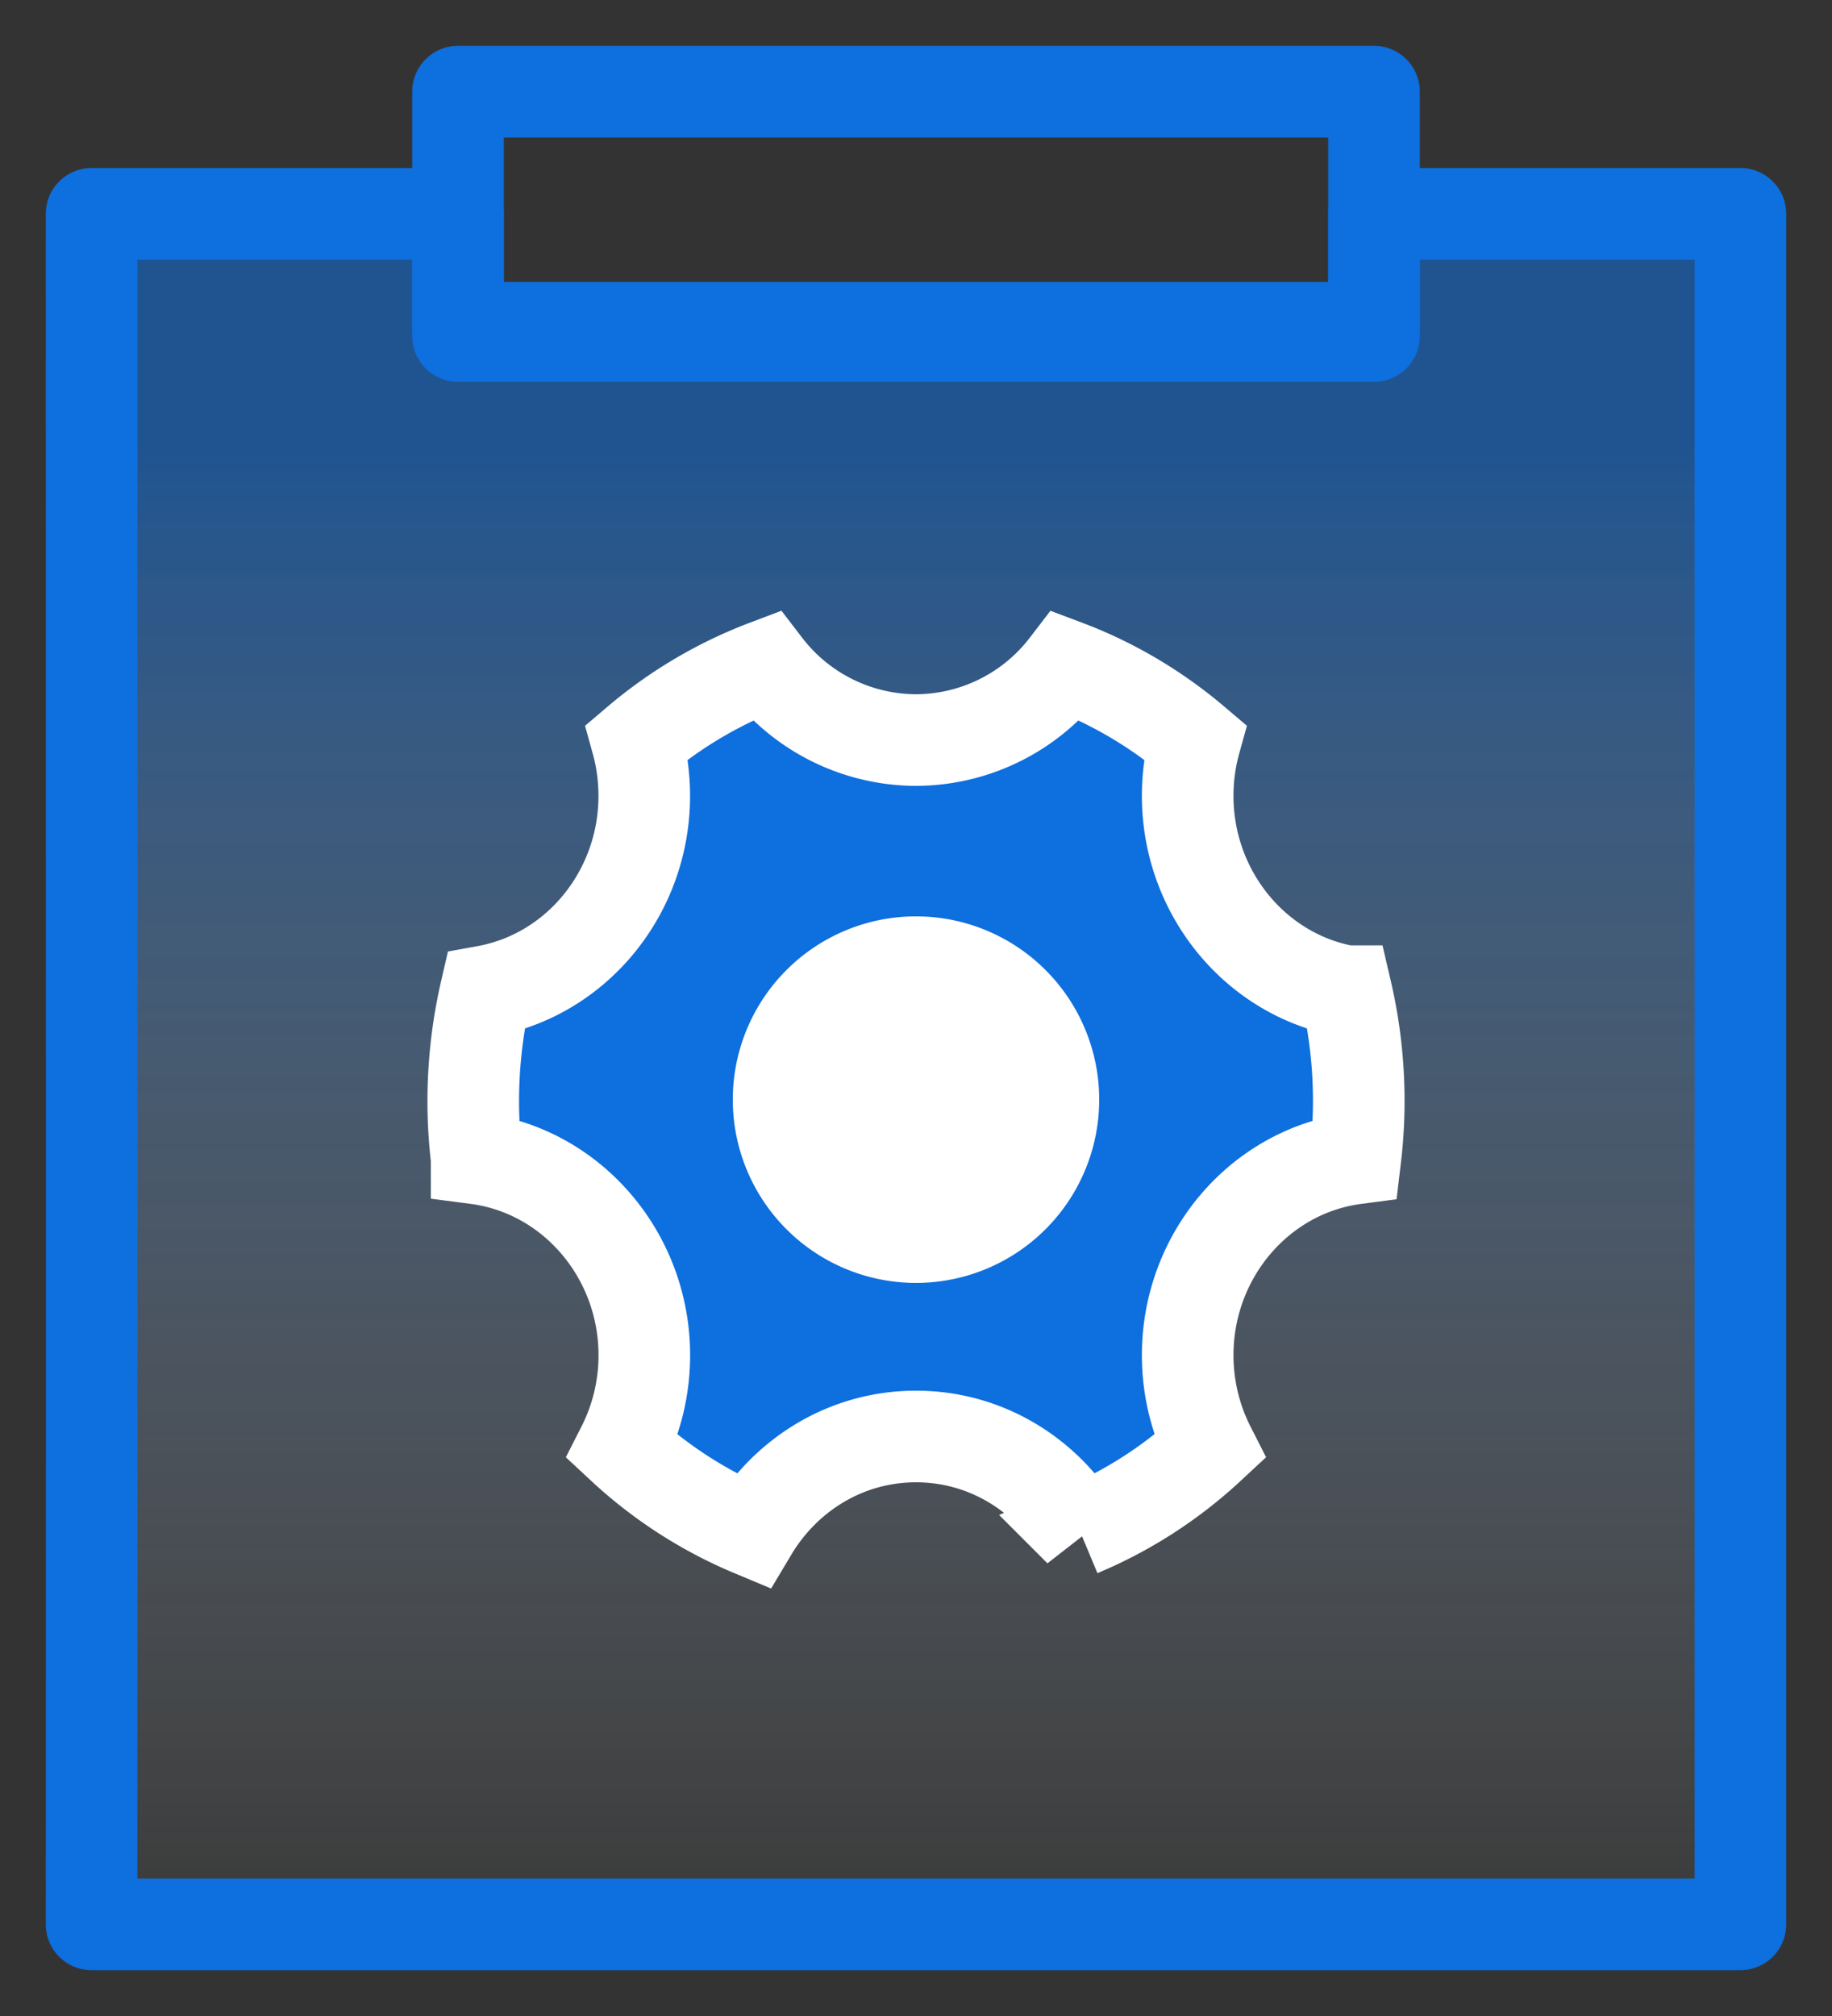 <svg xmlns="http://www.w3.org/2000/svg" width="30" height="33" fill="none"><rect width="100%" height="100%" fill="#333333" stroke="none"/><path fill="url(#a)" fill-rule="evenodd" d="M7.5 3.5h-6l.001 9.115Q1.503 22.057 1.5 31.5h27v-28h-6v1.866h-15z" clip-rule="evenodd"/><path fill="#0E6FDE" d="M7.5 3.5h.75a.75.75 0 0 0-.75-.75zm-6 0v-.75a.75.75 0 0 0-.75.75zm.001 9.115h-.75zM1.5 31.5H.75a.75.75 0 0 0 .75.75zm27 0v.75a.75.75 0 0 0 .75-.75zm0-28h.75a.75.75 0 0 0-.75-.75zm-6 0v-.75a.75.75 0 0 0-.75.75zm0 1.866v.75a.75.75 0 0 0 .75-.75zm-15 0h-.75c0 .415.336.75.75.75zm0-2.616h-6v1.5h6zM.75 3.5l.001 9.115h1.5V3.501zm.001 9.115Q.754 22.058.75 31.5h1.5q.003-9.442.001-18.885zM1.5 32.25h27v-1.5h-27zm27.75-.75v-28h-1.5v28zM28.5 2.75h-6v1.5h6zm-6.75.75v1.866h1.5V3.501zm.75 1.116h-15v1.5h15zm-14.25.75V3.5h-1.5v1.866z"/><path stroke="#0E6FDE" stroke-linecap="round" stroke-linejoin="round" stroke-width="1.5" d="M7.5 1.5h15v4h-15z"/><path fill="#0E6FDE" stroke="#fff" stroke-width="1.5" d="M17.683 25.06c-.55-.92-1.537-1.546-2.683-1.546s-2.133.627-2.683 1.546a7.2 7.2 0 0 1-2.126-1.37c.23-.452.36-.965.36-1.507 0-1.627-1.177-3.014-2.746-3.22a8 8 0 0 1 .15-2.738c1.494-.272 2.595-1.621 2.595-3.197q-.001-.461-.119-.886a7.2 7.2 0 0 1 2.11-1.246A3.11 3.11 0 0 0 15 12.114a3.11 3.11 0 0 0 2.458-1.218c.771.29 1.483.714 2.11 1.246q-.118.425-.119.886c0 1.576 1.102 2.925 2.595 3.197a7.9 7.9 0 0 1 .15 2.738c-1.57.206-2.745 1.593-2.745 3.22 0 .542.13 1.055.359 1.506a7.2 7.2 0 0 1-2.126 1.37Z"/><path fill="#fff" d="M15 21a3 3 0 1 0 0-6 3 3 0 0 0 0 6"/><defs><linearGradient id="a" x1="15.195" x2="15.195" y1="7.124" y2="33.249" gradientUnits="userSpaceOnUse"><stop stop-color="#0E6FDE" stop-opacity=".55"/><stop offset="1" stop-color="#fff" stop-opacity="0"/></linearGradient></defs></svg>